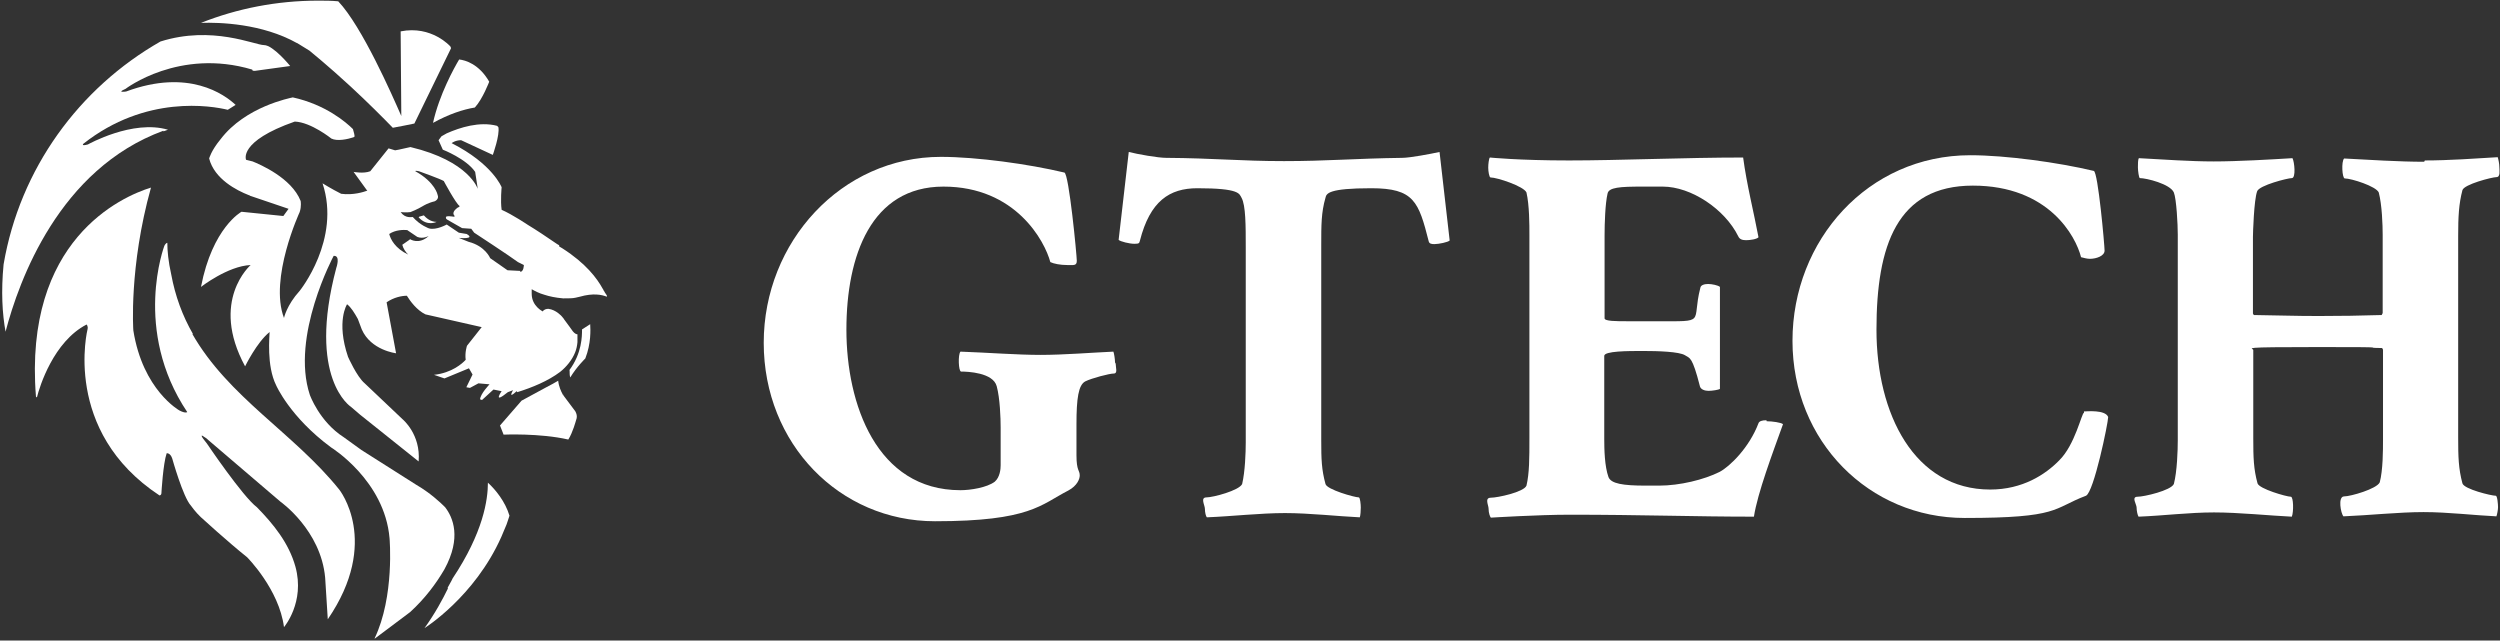 <svg width="765" height="196" viewBox="0 0 765 196" fill="none" xmlns="http://www.w3.org/2000/svg">
<rect x="0" y="0" width="765" height="196" fill="#333333" stroke="none"/>
<path d="M137.1 180C135.5 183.3 133.2 187.6 129.9 192.2C129.9 192.2 145.2 182.7 153.4 164.3C153.4 164.3 154.7 161.2 155 160.5C155 160.5 155.7 158.5 155.9 157.8C154.6 153.5 151.7 149.9 149.3 147.7C149.3 152.9 147.9 162.9 138.5 177C138.5 177 138 178.1 137 179.8V180H137.1Z" fill="white"/>
<path d="M59.1 102.3C55.8 96.6 53.6 90.5 52.4 84C51.5 80 51.2 76.7 51.2 74.3C51 74.3 50.6 74.6 50.3 75.2C50.3 75.2 40.5 101 57.3 126.1C57.3 126.1 56.8 126.6 54.9 125.6C54.9 125.6 43.7 119.4 40.8 101.1C40.8 101.1 39.4 81.8 46.2 57.4C37.1 60.2 7.2 73.5 11 121.3C11 121.5 11.2 121.5 11.3 121.6C12.1 118.3 16.4 104.5 26.5 99.3C26.5 99.3 27 99.8 26.8 100.7C26.8 100.7 18.9 131.9 48.8 151.6C48.8 151.6 49.4 151.6 49.4 150.8C49.4 150.8 49.9 141.9 51 138.7C51 138.7 52.1 138.5 52.7 140.3C52.7 140.3 56 152.1 58.4 154.7C58.4 154.7 59.8 156.7 61.4 158.2C61.4 158.2 69.7 165.8 75.6 170.5C75.6 170.5 85.4 180.3 86.9 191.9C86.9 191.9 93.4 184.3 90.4 173.4C88.4 166.2 83.7 160.4 78.6 155.2C74.3 152 63.3 135.7 63.3 135.7C61.3 133.3 61.5 133 62.2 133.5L62.5 133.7C62.9 133.9 63.4 134.3 63.8 134.7L85.8 153.5C85.8 153.5 98.2 162.2 99.5 176.8L100.3 189.5C116.6 165.7 103.8 149.8 103.8 149.8C90 132.6 69.9 121.6 58.8 102.1L59.1 102.3Z" fill="white"/>
<path d="M172.2 120.7C171.7 119.8 171 118.3 170.8 116.5C170 117 168.7 117.7 166.8 118.7L159.6 122.6L153 130.2L154.1 133C154.1 133 165.2 132.5 173.9 134.5C175.3 132.3 176.2 128.8 176.3 128.5C176.9 127.1 176 125.8 176 125.8L172.4 121V120.8H172.2V120.7Z" fill="white"/>
<path d="M145.3 32.9C147.7 30.3 149.7 25 149.7 25C146.6 19.6 142.4 18.4 140.5 18.2C139 20.7 134.4 29 132.5 37.6C137.4 34.9 141.7 33.5 145.3 32.9Z" fill="white"/>
<path d="M50 40.2L51.4 39.7C40.6 36.5 26.9 44.2 26.9 44.2C24.7 44.8 25.5 44 25.5 44C44.6 28.9 64.8 32.4 69.7 33.6L72.1 32.1C68.7 28.9 57.7 20.9 38.6 28C38.6 28 35.4 28.5 38.4 27.2C38.4 27.2 54.8 14.6 77.2 21.3C77.2 21.3 77 21.9 78.6 21.6L88.8 20.2C88.8 20.2 83.6 13.8 80.8 13.8C78 13.8 64.9 7.7 49.1 12.7C24.2 26.9 6.1 51.6 1.1 80.9C0.3 89.2 0.7 96 1.7 101.5C5.8 85.8 18.1 51.7 50 40V40.2Z" fill="white"/>
<path d="M90.8 13.1C90.8 13.1 93.1 14.5 94.7 15.5C94.7 15.5 100.6 20.3 107.1 26.3C112.3 31.1 117.1 35.9 120.2 39.1C122.3 38.7 125 38.2 126.8 37.8L138 14.8C138 14.8 138 14.5 137.8 14.2C137.8 14.2 132.1 7.7 122.6 9.6L122.8 35.5C120 29.1 110.8 8.1 103.5 0.4C101.5 0.2 99.4 0.2 97.3 0.2C84.7 0.2 72.6 2.6 61.5 7C67.2 6.8 80.2 7.2 90.9 13.2L90.8 13.1Z" fill="white"/>
<path d="M174.3 113.3C174.3 114.1 174.3 115 174.5 115.5C176.5 112.2 179.1 109.7 179.1 109.7C180.9 105.1 180.7 100.9 180.6 99.2C179.5 99.9 178.6 100.5 178.1 100.8C178.1 102.8 178.1 108.1 174.2 113.3H174.3Z" fill="white"/>
<path d="M171.2 75.1L170.5 74.7C167.6 72.7 164 70.3 161.5 68.8C161.5 68.8 156.9 65.7 153.5 64.2C153.1 61.4 153.5 57.3 153.5 57.3C153.5 57.3 150.8 50.2 138.2 43.8C138.2 43.8 139.3 42.9 141.1 42.9L150.8 47.4C150.8 47.4 153 41.3 152.5 38.9L152.1 38.5C146.7 37.1 140.8 39 136.7 40.8L135.1 41.7L134.2 42.9L135.5 45.8C135.5 45.8 142.7 48.6 145.4 52.6L146.2 57.8C146.2 57.8 143.6 49.3 125.6 45L122 45.8L120.9 46L118.9 45.4L113.3 52.4C111.3 53.2 108.2 52.6 108.2 52.6L112.4 58.4H112.2C111.4 58.7 108.1 59.8 104.4 59.3C101.6 57.9 98.7 56.1 98.7 56.1C104.4 73.3 91.7 89 91.7 89C87.7 93.4 86.9 97.3 86.9 97.3C82.3 85.2 91.7 64.9 91.7 64.9C92.3 63.1 92 61.5 92 61.5C89.2 54.4 79.5 50.3 77.3 49.4L75.3 48.9C75.3 48.9 72.8 43.3 90.2 37.2C95.2 37.4 101.4 42.4 101.4 42.4C103.2 43.3 106.4 42.6 108.2 42C108.2 42 108.4 41.8 108.5 41.8C108.5 41.3 108.3 40.5 108 39.5C105.9 37.4 99.6 32 89.6 29.8C88.8 30 75.1 32.6 67.5 42.6C64.6 46.1 64 48.5 64 48.5C65.6 54.8 72.5 58.3 76.1 59.7C76.3 59.7 76.5 59.9 76.5 59.9L88.3 63.9L86.7 66.1L73.9 64.8C73.9 64.8 65 69.6 61.5 87.8C61.5 87.8 69.7 81.4 76.7 81.1C76.7 81.1 64.1 92 75 112.1C75 112.1 78.6 104.7 82.5 101.6C82.5 102.7 81.5 111.9 84.5 117.9C84.5 117.9 88.7 127.6 101.3 136.9C101.3 136.9 117.7 147 119.2 164.7C119.2 164.7 120.8 182.5 114.6 195.4C114.8 195.4 115.1 195.1 115.1 195.1L125.5 187.3C130.1 183.1 133.5 178.5 136 174.2C141.3 164.5 138.6 158.3 136.2 155.2C134.7 153.7 131.6 150.8 127.3 148.3L110.6 137.7L105.2 133.8C97.7 129 94.8 120.8 94.8 120.8C88.9 102.9 102.1 78.3 102.1 78.3C104.3 78.1 102.9 82 102.9 82C93.9 115.9 107.4 124.5 107.4 124.5L110.2 126.9L128.1 141.2C128.8 132.9 123.2 128.3 123.2 128.3L111.6 117.3C109.2 115.3 106.5 109.2 106.5 109.2C102.8 98.3 106.2 93.1 106.2 93.1C107.4 94 108.5 95.8 109.5 97.6L110.7 100.8C113.5 107.2 121.2 108.1 121.2 108.1L118.3 92.5C120.5 91 122.9 90.5 124.5 90.5C125.5 92.1 127.5 94.9 130.2 96.2L147.4 100.1L142.9 105.8C142.9 105.8 142.2 107.8 142.5 110.1C141.5 111.2 138.3 114.1 132.8 114.7L136 115.8L143.5 112.7L144.6 114.6L142.7 118.5L143.8 118.7L146.4 117.3L149.8 117.6C149.8 117.6 147 120.5 146.9 122.2L147.5 122.4L151 119.2L153.5 119.7C153.5 119.7 150.6 123.9 155.4 120L157 119.4C157 119.4 155.2 122.4 158.1 119.7L158.3 120C162.8 118.6 167.7 116.6 171.4 113.8C173.3 112.3 175.1 110.1 176 107.8C176.4 106.8 176.6 105.8 176.7 104.7V102.3C176.3 102.3 175.8 102 175.3 101.4C175.3 101.4 173.6 99 172.6 97.7C172.6 97.7 172.4 97.3 171.9 96.8C171.9 96.8 170.2 94.8 167.8 94.5C167.2 94.5 166.4 94.7 166.1 95.3C166.1 95.3 162.7 93.7 162.7 89.9V88.5C162.7 88.5 163.1 88.7 163.8 89.1C163.8 89.1 164 89.1 164.2 89.3C165.1 89.7 165.8 90 166.6 90.2C168.1 90.7 170 91.1 172.3 91.3H172.6C174 91.3 175.3 91.3 176.1 91.1L177.4 90.8C181.6 89.6 184.2 90.2 185.7 90.8V90.4C185.7 90.4 185.5 90.2 185.5 90.1C185.5 90.1 185.3 89.9 185.3 89.8C185.3 89.8 185.1 89.6 185.1 89.5C185.1 89.5 184.9 89.3 184.9 89.1L184.7 88.9C184.7 88.7 184.5 88.5 184.4 88.3C182.7 85.2 179.3 80.6 172.1 76C171.8 75.8 171.1 75.4 171.1 75.4V75.1H171.2ZM125.4 73.3L123.1 74.9C123.4 76.1 124.1 77.1 124.9 77.9C120.9 76 119.5 73.2 119.1 71.6C121 70.3 123.5 70.3 124.6 70.4L127.7 72.5C129.5 73.2 131.2 72.2 131.2 72.2C128.2 75 125.5 73.2 125.5 73.2H125.4V73.3ZM159.2 82.9L155.3 82.7L150 79C150 79 148.5 75.3 143.4 74L140.4 72.8C140.4 72.8 145.7 73.3 142.8 71.6L140.4 71.2L136.7 68.7C136.7 68.7 133.5 70.5 131.3 69.9C131.3 69.9 128.6 69 126.3 66.4C126 66.4 124 66.9 122.6 64.9C122.6 64.9 124.4 65.1 125.6 64.9C125.6 64.9 127.7 64.1 129.5 63C129.5 63 130.9 62.1 133 61.6C133 61.6 134.5 61 133.9 59.6C133.9 59.6 133.2 55.8 127.1 52.4C127.1 52.4 126.9 52.1 128.2 52.4C128.2 52.4 134.9 54.8 135.8 55.4C135.8 55.4 139.5 62.3 140.6 63C140.6 63 140.8 63.3 140.1 63.5C140.1 63.5 138.2 64.7 138.9 65.8C138.9 65.8 139.5 66.4 138.7 66.3C138.7 66.3 136 65.8 136.5 66.7C136.5 66.7 136.3 66.9 137 67.3L141.4 69.8L144.2 70L145.1 71.2C145.1 71.2 156.1 78.4 158.5 80.2L160.3 81.1C160.3 81.1 160.3 83.1 159.2 83.2V82.9Z" fill="white"/>
<path d="M129.7 65.9L128.3 66.3L128.1 66.5C130.7 69.4 133.6 67.9 133.6 67.9C131.7 67.9 130.3 66.6 129.7 65.9Z" fill="white"/>
<path d="M341.2 110.9C341.2 109.9 340.9 108.1 340.7 107.6C334.1 107.9 325.4 108.6 318.4 108.6C311.4 108.6 302.2 107.9 293.9 107.6C293.1 108.5 293.3 113.7 294.1 113.7C296.1 113.7 303.9 114 305 118.2C306 121.9 306.2 128 306.2 130.8V142.4C306.2 143.5 306 146 304.4 147.4C302 149.2 297 150 293.9 150C268.2 150 259 123.6 259 100.9C259 78.2 266.6 57.1 288.7 57.1C310.8 57.1 319.7 73.8 321.4 80.2C322.4 80.7 324.5 81.1 326.5 81.1C328.5 81.1 329.5 81.4 329.5 79.8C329.5 78.2 327.1 53.1 325.7 52.8C314.8 50.2 298.9 48 287.9 48C257.5 48 233.7 74 233.7 104.9C233.7 135.8 256.9 159.5 286.1 159.5C315.3 159.5 318.5 154.4 326.9 150.1C329.7 148.6 330.4 146.5 330.4 145.5C330.4 143.8 329.4 144.2 329.4 139.3V129.8C329.4 121.9 330 117.8 332.1 116.7C334.1 115.7 339.5 114.3 340.8 114.3C342.1 114.3 341.4 112.5 341.4 111.3L341.2 110.9Z" fill="white"/>
<path d="M429.2 48.3C414.5 48.5 406.1 49.3 392.9 49.3C379.7 49.3 371.5 48.4 356.8 48.3C354.4 48.3 348.1 47.2 345.4 46.5L342.3 73.4C342.8 73.9 345.6 74.6 347.1 74.6C348.6 74.6 348.6 74.4 348.8 73.7C351.9 61.5 357.9 57.6 366.4 57.6C379.4 57.6 379.2 59.3 379.9 60.5C381.2 62.8 381.2 69.1 381.2 75.7V135.4C381.2 138.4 381 144.3 380.1 148.1C379.2 150.1 371.2 152.2 369.2 152.2C367.2 152.2 368.7 154.6 368.7 155.7C368.7 156.8 369 158 369.3 158.3C376.9 158 385.7 157 393.2 157C400.7 157 409.5 158 416.1 158.3C416.3 157.8 416.4 156.2 416.4 155.3C416.4 154.4 416.2 152.2 415.8 152.2C414.5 152.2 406 149.8 405.6 148.1C404.4 143.7 404.3 140.6 404.3 134.7V75.1C404.3 68.8 404.3 65 405.6 60.5C405.9 59.2 406.5 57.6 419.6 57.6C432.7 57.6 434.1 61.7 437.2 73.9C437.4 74.6 438.1 74.7 438.9 74.7C440.3 74.7 443.1 74.1 443.6 73.6L440.5 46.5C437.8 47.1 431.4 48.3 429.1 48.3H429.3H429.2Z" fill="white"/>
<path d="M540.4 128.6C539.2 128.6 538.3 128.9 538.1 129.5C535.3 136.9 529.4 142.7 526.2 144.4C521.4 146.8 514 148.6 507.7 148.6H503.5C496.6 148.6 493 148 492.2 146C491 142.7 490.9 137.4 490.9 134.3V108.9C490.9 107.4 498.2 107.4 502.8 107.4C507.4 107.4 513.8 107.6 515.6 108.7C517.1 109.7 517.8 108.9 520.2 118.3C520.5 119.2 521.7 119.6 522.8 119.6C523.9 119.6 525.9 119.3 526.3 119V87.8C525.8 87.3 523.8 86.9 522.7 86.9C521.6 86.9 520.4 87.2 520.3 88.1C517.5 99 522.6 98.3 506.8 98.3H498.1C494.5 98.3 491 98.3 491 97.4V72.1C491 68.3 491.2 62.3 491.9 59.3C492.2 57.3 495.8 57.1 502.6 57.1H508.8C517.5 57.1 527.8 64 531.9 72.3C532.3 73.2 533.1 73.5 534.3 73.5C535.5 73.5 537.6 73.2 538.1 72.6C536.7 65.1 534.5 56.5 533.4 48.2C515.5 48.2 495.5 49.1 480.1 49.1C464.7 49.1 455.9 48.2 455.9 48.2C455.6 48.5 455.4 50.2 455.4 51.3C455.4 52.4 455.7 54.3 456.1 54.3C458.1 54.3 466.3 57 467.1 58.9C468 62.8 468 68.8 468 71.8V134.1C468 140.2 468 144.8 467.1 148.6C466.3 150.6 458.2 152.3 456.2 152.3C454.2 152.3 455.5 154.6 455.5 155.6C455.5 157.1 456 158.2 456.2 158.4C456.2 158.4 470.7 157.5 480.3 157.5C502.2 157.5 518.7 158.1 536.7 158.1C537.8 150.9 542.4 138.7 545.6 129.8C545.1 129.3 542.3 128.9 540.6 128.9V128.7L540.4 128.6Z" fill="white"/>
<path d="M637.7 126.3C637 126.3 635 136.1 630.1 140.9C625.9 145.2 618.9 149.8 609 149.8C585.8 149.8 574.2 126.7 574.2 100.9C574.2 75.1 580.5 56.8 603.7 56.8C626.9 56.8 635.2 72.3 636.8 78.7C637.6 78.9 638.6 79.2 639.5 79.2C641.5 79.2 644 78.3 644 76.7C644 75.1 642 52.6 640.7 52.3C629.8 49.7 613.8 47.5 602.9 47.5C571.6 47.5 548.5 73.5 548.5 104.3C548.5 135.1 572 158.5 601.2 158.5C630.4 158.5 628 155.6 638.3 151.7C640.7 150.7 645.1 129.4 645.1 127.6C644.2 125.3 638.5 125.9 637.7 125.9V126.1V126.3Z" fill="white"/>
<path d="M741.8 49.5C734.2 49.5 724.8 48.9 717.3 48.5C716.4 49.4 716.7 54.6 717.5 54.6C719.5 54.6 727.1 57 727.9 58.9C728.9 62.7 729.1 68.9 729.1 71.9V95.8L728.8 96.4C721.3 96.6 717.2 96.7 709.5 96.7C701.8 96.7 697.8 96.5 689.7 96.4C689.7 96.4 689.4 96.1 689.4 95.9V72.5C689.4 71.5 689.7 61.1 690.7 58.5C691.4 56.7 700 54.5 701.3 54.5C702.6 54.5 702.1 49.5 701.5 48.4C694.9 48.8 684.7 49.4 677.4 49.4C670.1 49.4 662.1 48.8 654.5 48.4C654.2 48.8 654.2 50.2 654.2 51.2C654.2 52.2 654.5 54.5 654.8 54.5C656.8 54.5 664.1 56.3 665.2 58.9C666 60.9 666.4 68.7 666.4 71.8V134.7C666.4 137.7 666.2 144.3 665.2 148.1C664.3 150.1 656.1 152 654.1 152C652.1 152 653.8 154.3 653.8 155.3C653.8 156.3 654.1 157.7 654.4 158.1C662 157.8 669.9 156.8 677.5 156.8C685.1 156.8 694.7 157.8 701.3 158.1C701.9 156.6 701.8 152 701 152C699.7 152 691.3 149.6 690.8 147.9C689.6 143.5 689.5 140 689.5 134.1V107.1C689.5 106.5 684.2 106.2 709.6 106.2C735 106.2 721.2 106.4 728.9 106.5C728.9 106.5 729.2 106.8 729.2 107.1V134.6C729.2 137.6 729.2 143.9 728.2 147.6C727.3 149.6 719.3 151.9 717.3 151.9C715.3 151.9 716.3 157.2 717.1 158C724.7 157.7 734.1 156.7 741.6 156.7C749.1 156.7 757.3 157.7 763.9 158C764.1 157.5 764.4 156 764.4 155.2C764.4 154.4 764.2 151.7 763.7 151.7C762.4 151.7 754 149.7 753.5 147.9C752.3 143.4 752.2 139.8 752.2 133.9V72.2C752.2 66.3 752.4 62.4 753.5 58.2C754 56.4 762.6 54.2 763.9 54.2C765.2 54.2 764.8 52.1 764.8 51.1C764.8 50.1 764.5 48.7 764.3 48.1C757.7 48.5 749.3 49.1 742 49.1L741.8 49.5Z" fill="white"/>
</svg>
